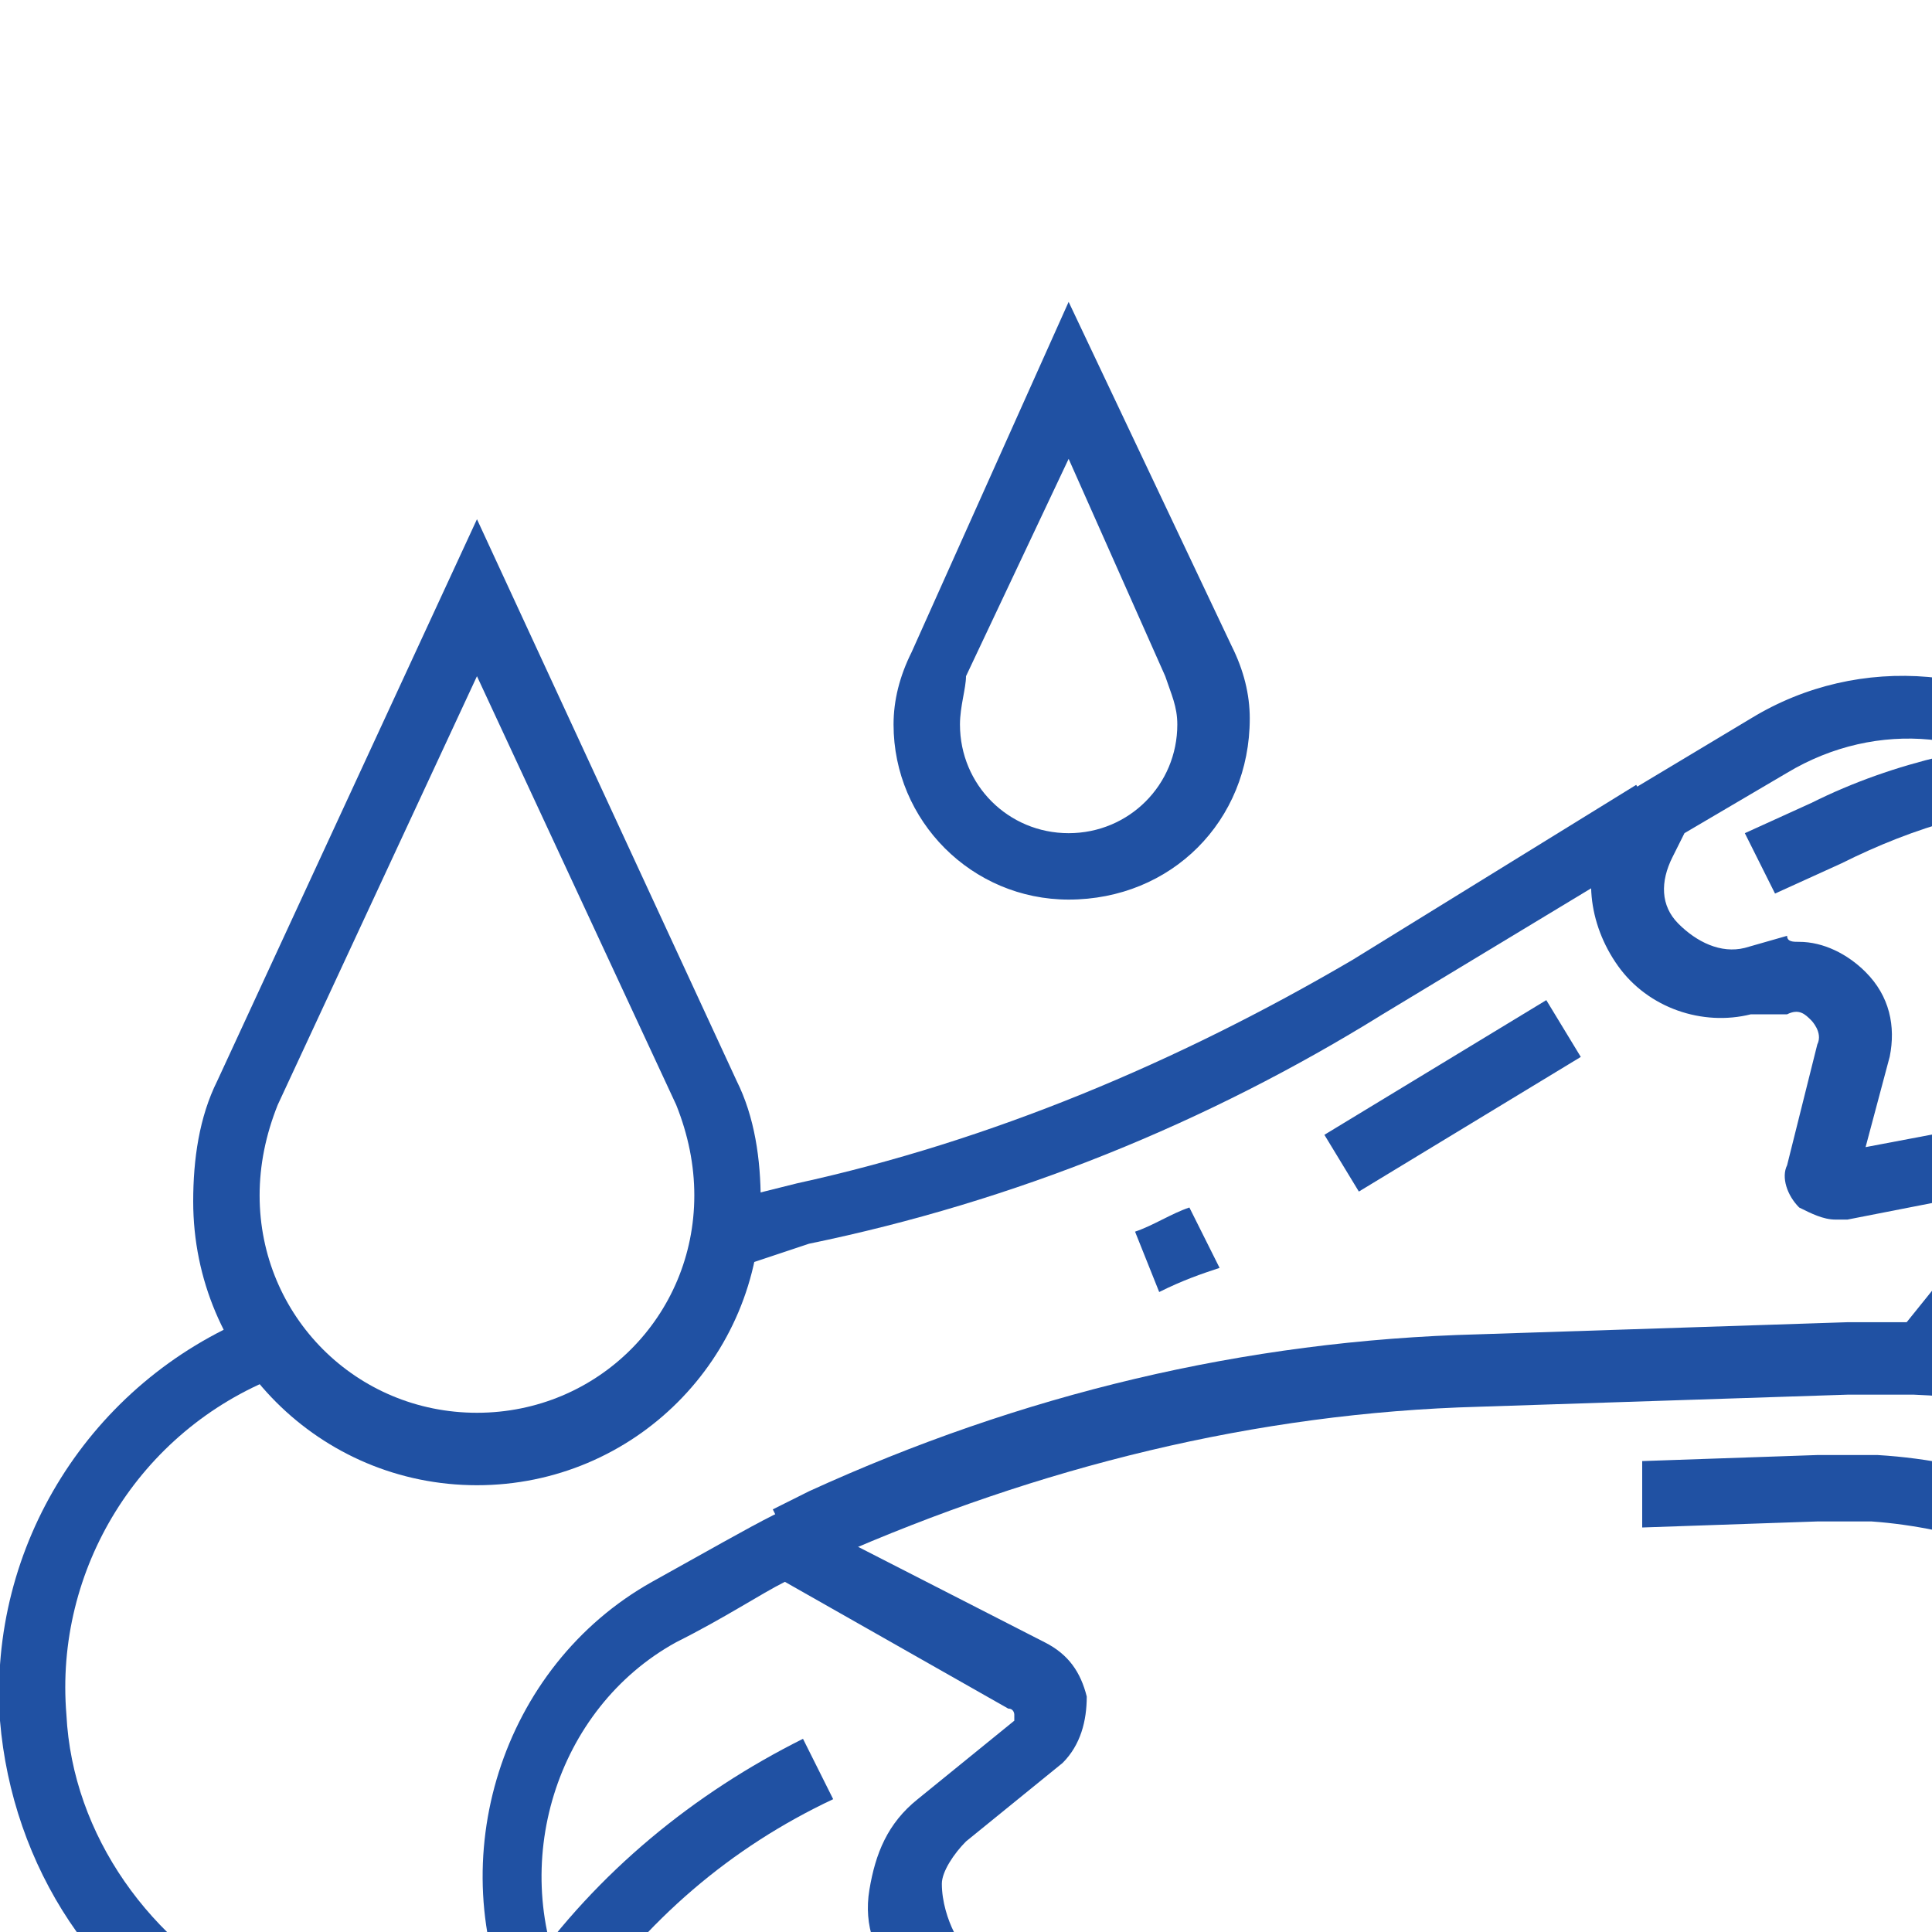<svg width="32" height="32" fill="none" xmlns="http://www.w3.org/2000/svg"><g clip-path="url(#clip0)"><g clip-path="url(#clip1)" fill="#2051A3"><path d="M32.2 22.9l-.9-.7.2-.2 2.9-3.6.9.7-3.1 3.8zM9.2 35.3c-1.9 0-3.7-.4-5.4-1.2-2.2-1-3.6-3.2-3.8-5.6-.2-2.9 1.5-5.6 4.2-6.7l.4 1c-2.3.9-3.7 3.2-3.5 5.6.1 2 1.4 3.8 3.2 4.7 1.8.9 3.8 1.2 5.7 1.1l.1 1.1h-.9zM12.2 21l-.2-1.1 1.2-.3c3.2-.7 6.3-2 9.2-3.7l4.7-2.9.6.9-4.8 2.9c-2.9 1.8-6.1 3.1-9.5 3.8l-1.2.4zM19.2 21.4l-.4-1c.3-.1.6-.3.9-.4l.5 1c-.3.1-.6.2-1 .4zM25.612 16.565l-3.676 2.231.571.94 3.676-2.23-.571-.94z"/><path d="M34.9 36.4c-.3 0-.6 0-.9-.1l-7.5-1c-3.1-.4-6.3-.3-9.4.3l-.1-1c3.2-.6 6.5-.7 9.7-.3l7.5 1c2.6.3 5-1.2 5.8-3.8.5-1.8 0-3.8-1.3-5.2-1.9-1.9-4.3-3.1-7-3.2h-1.1l-6.1.2c-3.7.1-7.3 1-10.7 2.5-.1 0-.3.1-.5.2l-.5-1 .6-.3c3.5-1.6 7.2-2.5 11.1-2.6l6.1-.2h1.3c2.9.2 5.7 1.5 7.7 3.6 1.6 1.6 2.2 4 1.6 6.3-1 2.8-3.5 4.6-6.3 4.6z"/><path d="M35.1 26.6c-1.2-.8-2.7-1.3-4.1-1.4h-.9l-2.9.1v-1.1l2.9-.1h1c1.7.1 3.3.7 4.7 1.6l-.7.9zM30.4 20.2c-.2 0-.4-.1-.6-.2-.2-.2-.3-.5-.2-.7l.5-2c.1-.2-.1-.4-.1-.4-.1-.1-.2-.2-.4-.1H29c-.8.2-1.7-.1-2.2-.8-.5-.7-.6-1.6-.2-2.3l.4-.6 2-1.2c1.8-1.1 4.1-.9 5.8.5 2 1.7 2.2 4.7.5 6.7l-.1.2-4.6.9h-.2zm-.6-4.6c.4 0 .8.2 1.1.5.4.4.5.9.4 1.4l-.4 1.5 3.7-.7c1.2-1.6 1-3.8-.5-5.1-1.2-1.1-3-1.3-4.5-.4l-1.7 1-.2.4c-.2.4-.2.8.1 1.1.3.3.7.5 1.1.4l.7-.2c0 .1.1.1.2.1zM7.9 24.6c-2.6 0-4.7-2.1-4.7-4.7 0-.7.1-1.4.4-2l4.3-9.3 4.3 9.3c.3.6.4 1.3.4 2 0 2.6-2.1 4.7-4.7 4.7zm0-13.4l-3.3 7.1c-.2.5-.3 1-.3 1.5 0 2 1.6 3.6 3.6 3.6s3.6-1.6 3.6-3.6c0-.5-.1-1-.3-1.5l-3.3-7.1zM17.7 14.9c-1.6 0-2.9-1.3-2.9-2.9 0-.4.1-.8.3-1.2L17.7 5l2.7 5.7c.2.4.3.8.3 1.2 0 1.7-1.3 3-3 3zm0-7.3L16 11.2c0 .2-.1.5-.1.8 0 1 .8 1.8 1.8 1.8s1.8-.8 1.8-1.8c0-.3-.1-.5-.2-.8l-1.6-3.6z"/><path d="M29.4 14.8l-.5-1 1.1-.5c1.4-.7 2.9-1 4.4-1.1v1.1c-1.4 0-2.7.4-3.9 1l-1.1.5zM13.5 36.6c-2.1 0-4.1-1.2-5-3.2-1.2-2.6-.2-5.8 2.3-7.2.9-.5 1.6-.9 2-1.1l.2-.1 4.3 2.2c.4.2.6.5.7.9 0 .4-.1.8-.4 1.1L16 30.5c-.2.2-.4.5-.4.7 0 .3.1.6.2.8l1.3 1.5c.3.4.6.9.7 1.4l.1.5-.6.1-2 .7c-.7.3-1.3.4-1.8.4zM13 26.2c-.4.2-1 .6-1.8 1-2 1.1-2.8 3.7-1.8 5.8 1 2 3.3 3 5.4 2.3l1.7-.5c-.1-.1-.2-.3-.3-.4l-1.3-1.5c-.4-.5-.6-1-.5-1.6.1-.6.3-1.1.8-1.5l1.6-1.3v-.1s0-.1-.1-.1L13 26.2z"/><path d="M9.4 33.5l-.9-.6.2-.2c1.2-1.7 2.8-3 4.6-3.9l.5 1c-1.7.8-3.1 2-4.2 3.6l-.2.1z"/></g></g><defs><clipPath id="clip0"><path fill="#fff" d="M0 0h32v32H0z"/></clipPath><clipPath id="clip1"><path fill="#fff" transform="translate(0 5)" d="M0 0h41.3v31.6H0z"/></clipPath></defs></svg>
